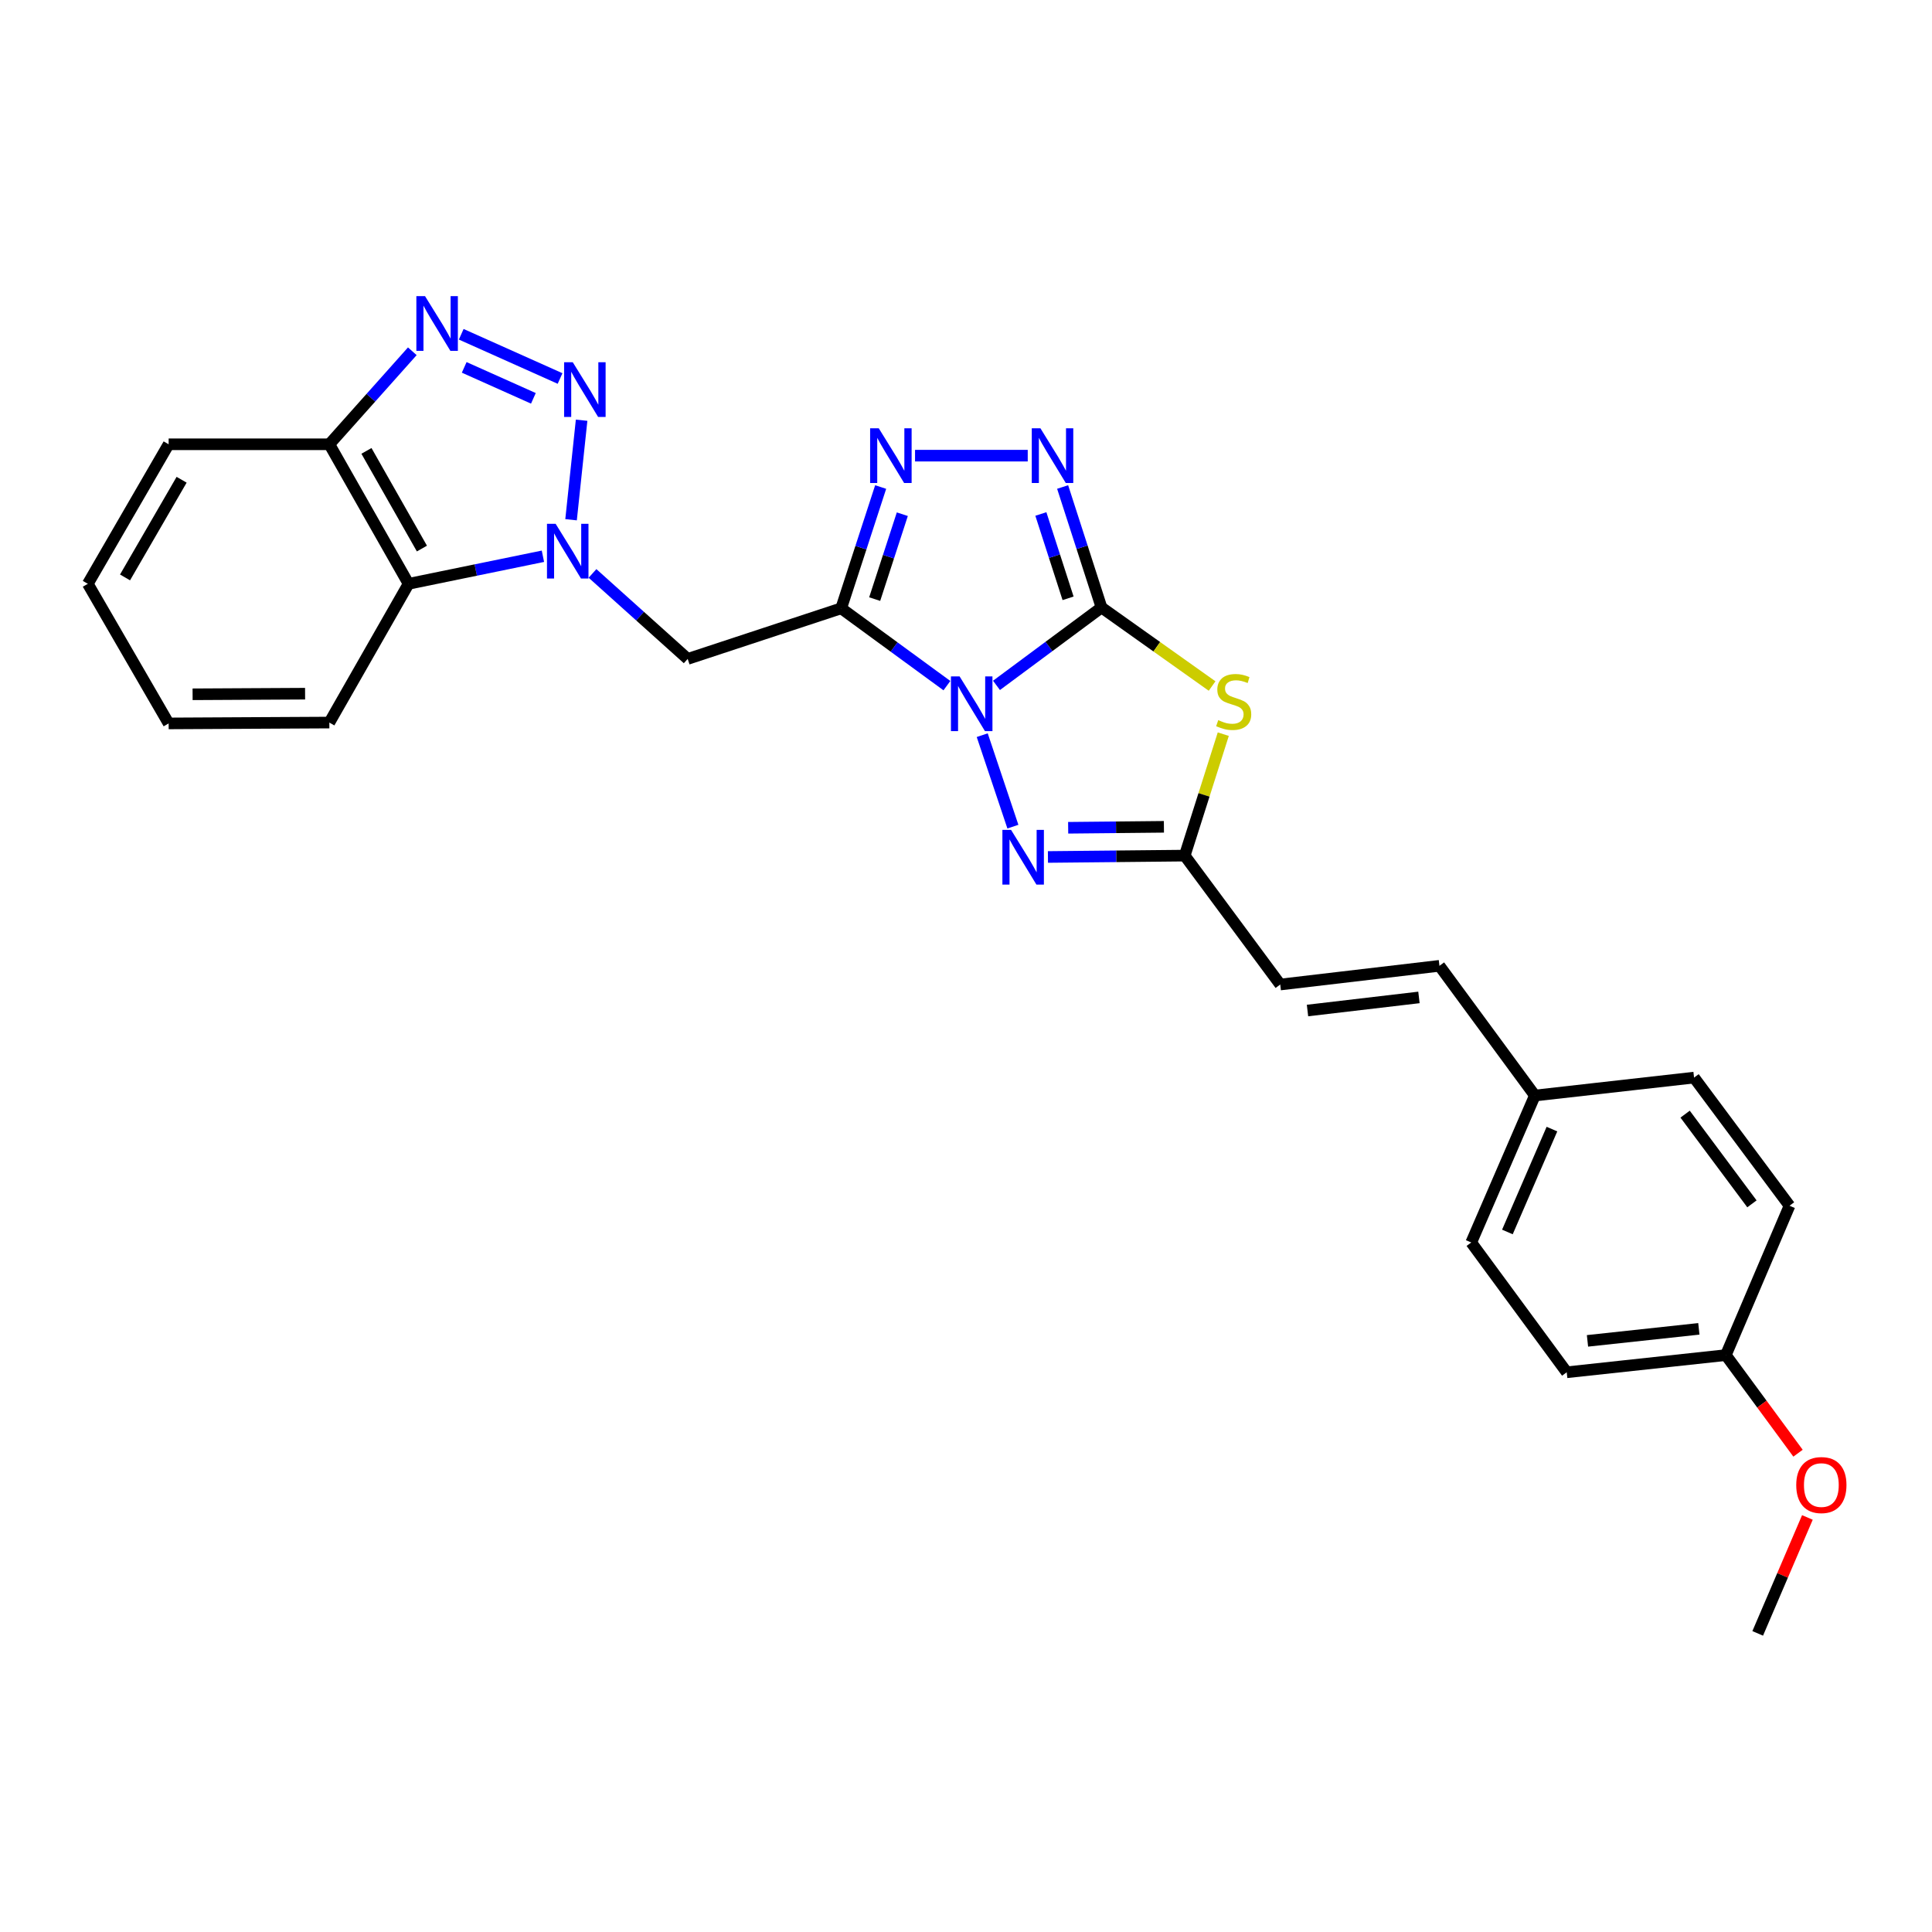<?xml version='1.0' encoding='iso-8859-1'?>
<svg version='1.1' baseProfile='full'
              xmlns='http://www.w3.org/2000/svg'
                      xmlns:rdkit='http://www.rdkit.org/xml'
                      xmlns:xlink='http://www.w3.org/1999/xlink'
                  xml:space='preserve'
width='1000px' height='1000px' viewBox='0 0 1000 1000'>
<!-- END OF HEADER -->
<rect style='opacity:1.0;fill:#FFFFFF;stroke:none' width='1000' height='1000' x='0' y='0'> </rect>
<path class='bond-0' d='M 515.781,354.755 L 542.96,334.593' style='fill:none;fill-rule:evenodd;stroke:#0000FF;stroke-width:6px;stroke-linecap:butt;stroke-linejoin:miter;stroke-opacity:1' />
<path class='bond-0' d='M 542.96,334.593 L 570.139,314.431' style='fill:none;fill-rule:evenodd;stroke:#000000;stroke-width:6px;stroke-linecap:butt;stroke-linejoin:miter;stroke-opacity:1' />
<path class='bond-1' d='M 490.117,354.888 L 462.755,334.877' style='fill:none;fill-rule:evenodd;stroke:#0000FF;stroke-width:6px;stroke-linecap:butt;stroke-linejoin:miter;stroke-opacity:1' />
<path class='bond-1' d='M 462.755,334.877 L 435.392,314.865' style='fill:none;fill-rule:evenodd;stroke:#000000;stroke-width:6px;stroke-linecap:butt;stroke-linejoin:miter;stroke-opacity:1' />
<path class='bond-5' d='M 508.399,380.528 L 524.274,427.873' style='fill:none;fill-rule:evenodd;stroke:#0000FF;stroke-width:6px;stroke-linecap:butt;stroke-linejoin:miter;stroke-opacity:1' />
<path class='bond-3' d='M 570.139,314.431 L 598.759,334.758' style='fill:none;fill-rule:evenodd;stroke:#000000;stroke-width:6px;stroke-linecap:butt;stroke-linejoin:miter;stroke-opacity:1' />
<path class='bond-3' d='M 598.759,334.758 L 627.378,355.084' style='fill:none;fill-rule:evenodd;stroke:#CCCC00;stroke-width:6px;stroke-linecap:butt;stroke-linejoin:miter;stroke-opacity:1' />
<path class='bond-6' d='M 570.139,314.431 L 560.079,283.252' style='fill:none;fill-rule:evenodd;stroke:#000000;stroke-width:6px;stroke-linecap:butt;stroke-linejoin:miter;stroke-opacity:1' />
<path class='bond-6' d='M 560.079,283.252 L 550.019,252.073' style='fill:none;fill-rule:evenodd;stroke:#0000FF;stroke-width:6px;stroke-linecap:butt;stroke-linejoin:miter;stroke-opacity:1' />
<path class='bond-6' d='M 552.834,309.687 L 545.792,287.862' style='fill:none;fill-rule:evenodd;stroke:#000000;stroke-width:6px;stroke-linecap:butt;stroke-linejoin:miter;stroke-opacity:1' />
<path class='bond-6' d='M 545.792,287.862 L 538.75,266.036' style='fill:none;fill-rule:evenodd;stroke:#0000FF;stroke-width:6px;stroke-linecap:butt;stroke-linejoin:miter;stroke-opacity:1' />
<path class='bond-7' d='M 435.392,314.865 L 445.61,283.475' style='fill:none;fill-rule:evenodd;stroke:#000000;stroke-width:6px;stroke-linecap:butt;stroke-linejoin:miter;stroke-opacity:1' />
<path class='bond-7' d='M 445.61,283.475 L 455.828,252.086' style='fill:none;fill-rule:evenodd;stroke:#0000FF;stroke-width:6px;stroke-linecap:butt;stroke-linejoin:miter;stroke-opacity:1' />
<path class='bond-7' d='M 452.733,310.095 L 459.886,288.122' style='fill:none;fill-rule:evenodd;stroke:#000000;stroke-width:6px;stroke-linecap:butt;stroke-linejoin:miter;stroke-opacity:1' />
<path class='bond-7' d='M 459.886,288.122 L 467.038,266.15' style='fill:none;fill-rule:evenodd;stroke:#0000FF;stroke-width:6px;stroke-linecap:butt;stroke-linejoin:miter;stroke-opacity:1' />
<path class='bond-8' d='M 435.392,314.865 L 355.95,341.054' style='fill:none;fill-rule:evenodd;stroke:#000000;stroke-width:6px;stroke-linecap:butt;stroke-linejoin:miter;stroke-opacity:1' />
<path class='bond-2' d='M 306.683,296.802 L 331.316,318.928' style='fill:none;fill-rule:evenodd;stroke:#0000FF;stroke-width:6px;stroke-linecap:butt;stroke-linejoin:miter;stroke-opacity:1' />
<path class='bond-2' d='M 331.316,318.928 L 355.95,341.054' style='fill:none;fill-rule:evenodd;stroke:#000000;stroke-width:6px;stroke-linecap:butt;stroke-linejoin:miter;stroke-opacity:1' />
<path class='bond-4' d='M 295.58,269.019 L 301.041,217.506' style='fill:none;fill-rule:evenodd;stroke:#0000FF;stroke-width:6px;stroke-linecap:butt;stroke-linejoin:miter;stroke-opacity:1' />
<path class='bond-11' d='M 281.014,287.916 L 246.246,295.048' style='fill:none;fill-rule:evenodd;stroke:#0000FF;stroke-width:6px;stroke-linecap:butt;stroke-linejoin:miter;stroke-opacity:1' />
<path class='bond-11' d='M 246.246,295.048 L 211.478,302.179' style='fill:none;fill-rule:evenodd;stroke:#000000;stroke-width:6px;stroke-linecap:butt;stroke-linejoin:miter;stroke-opacity:1' />
<path class='bond-27' d='M 633.167,379.997 L 623.188,411.431' style='fill:none;fill-rule:evenodd;stroke:#CCCC00;stroke-width:6px;stroke-linecap:butt;stroke-linejoin:miter;stroke-opacity:1' />
<path class='bond-27' d='M 623.188,411.431 L 613.209,442.865' style='fill:none;fill-rule:evenodd;stroke:#000000;stroke-width:6px;stroke-linecap:butt;stroke-linejoin:miter;stroke-opacity:1' />
<path class='bond-9' d='M 289.887,195.91 L 238.732,173.018' style='fill:none;fill-rule:evenodd;stroke:#0000FF;stroke-width:6px;stroke-linecap:butt;stroke-linejoin:miter;stroke-opacity:1' />
<path class='bond-9' d='M 276.082,206.179 L 240.273,190.155' style='fill:none;fill-rule:evenodd;stroke:#0000FF;stroke-width:6px;stroke-linecap:butt;stroke-linejoin:miter;stroke-opacity:1' />
<path class='bond-10' d='M 542.411,443.571 L 577.81,443.218' style='fill:none;fill-rule:evenodd;stroke:#0000FF;stroke-width:6px;stroke-linecap:butt;stroke-linejoin:miter;stroke-opacity:1' />
<path class='bond-10' d='M 577.81,443.218 L 613.209,442.865' style='fill:none;fill-rule:evenodd;stroke:#000000;stroke-width:6px;stroke-linecap:butt;stroke-linejoin:miter;stroke-opacity:1' />
<path class='bond-10' d='M 552.881,428.453 L 577.66,428.206' style='fill:none;fill-rule:evenodd;stroke:#0000FF;stroke-width:6px;stroke-linecap:butt;stroke-linejoin:miter;stroke-opacity:1' />
<path class='bond-10' d='M 577.66,428.206 L 602.44,427.959' style='fill:none;fill-rule:evenodd;stroke:#000000;stroke-width:6px;stroke-linecap:butt;stroke-linejoin:miter;stroke-opacity:1' />
<path class='bond-28' d='M 531.953,235.848 L 473.625,235.848' style='fill:none;fill-rule:evenodd;stroke:#0000FF;stroke-width:6px;stroke-linecap:butt;stroke-linejoin:miter;stroke-opacity:1' />
<path class='bond-29' d='M 213.414,181.82 L 191.941,205.89' style='fill:none;fill-rule:evenodd;stroke:#0000FF;stroke-width:6px;stroke-linecap:butt;stroke-linejoin:miter;stroke-opacity:1' />
<path class='bond-29' d='M 191.941,205.89 L 170.468,229.96' style='fill:none;fill-rule:evenodd;stroke:#000000;stroke-width:6px;stroke-linecap:butt;stroke-linejoin:miter;stroke-opacity:1' />
<path class='bond-13' d='M 613.209,442.865 L 662.651,509.588' style='fill:none;fill-rule:evenodd;stroke:#000000;stroke-width:6px;stroke-linecap:butt;stroke-linejoin:miter;stroke-opacity:1' />
<path class='bond-12' d='M 211.478,302.179 L 170.468,229.96' style='fill:none;fill-rule:evenodd;stroke:#000000;stroke-width:6px;stroke-linecap:butt;stroke-linejoin:miter;stroke-opacity:1' />
<path class='bond-12' d='M 218.381,283.933 L 189.675,233.38' style='fill:none;fill-rule:evenodd;stroke:#000000;stroke-width:6px;stroke-linecap:butt;stroke-linejoin:miter;stroke-opacity:1' />
<path class='bond-21' d='M 211.478,302.179 L 170.468,373.998' style='fill:none;fill-rule:evenodd;stroke:#000000;stroke-width:6px;stroke-linecap:butt;stroke-linejoin:miter;stroke-opacity:1' />
<path class='bond-23' d='M 170.468,229.96 L 87.29,229.96' style='fill:none;fill-rule:evenodd;stroke:#000000;stroke-width:6px;stroke-linecap:butt;stroke-linejoin:miter;stroke-opacity:1' />
<path class='bond-14' d='M 662.651,509.588 L 745.054,499.905' style='fill:none;fill-rule:evenodd;stroke:#000000;stroke-width:6px;stroke-linecap:butt;stroke-linejoin:miter;stroke-opacity:1' />
<path class='bond-14' d='M 676.763,523.046 L 734.446,516.267' style='fill:none;fill-rule:evenodd;stroke:#000000;stroke-width:6px;stroke-linecap:butt;stroke-linejoin:miter;stroke-opacity:1' />
<path class='bond-15' d='M 745.054,499.905 L 794.446,567.045' style='fill:none;fill-rule:evenodd;stroke:#000000;stroke-width:6px;stroke-linecap:butt;stroke-linejoin:miter;stroke-opacity:1' />
<path class='bond-17' d='M 794.446,567.045 L 876.84,557.762' style='fill:none;fill-rule:evenodd;stroke:#000000;stroke-width:6px;stroke-linecap:butt;stroke-linejoin:miter;stroke-opacity:1' />
<path class='bond-18' d='M 794.446,567.045 L 761.509,643.117' style='fill:none;fill-rule:evenodd;stroke:#000000;stroke-width:6px;stroke-linecap:butt;stroke-linejoin:miter;stroke-opacity:1' />
<path class='bond-18' d='M 803.282,584.421 L 780.227,637.671' style='fill:none;fill-rule:evenodd;stroke:#000000;stroke-width:6px;stroke-linecap:butt;stroke-linejoin:miter;stroke-opacity:1' />
<path class='bond-16' d='M 893.287,701.4 L 810.935,710.291' style='fill:none;fill-rule:evenodd;stroke:#000000;stroke-width:6px;stroke-linecap:butt;stroke-linejoin:miter;stroke-opacity:1' />
<path class='bond-16' d='M 879.323,687.808 L 821.676,694.031' style='fill:none;fill-rule:evenodd;stroke:#000000;stroke-width:6px;stroke-linecap:butt;stroke-linejoin:miter;stroke-opacity:1' />
<path class='bond-22' d='M 893.287,701.4 L 911.972,726.788' style='fill:none;fill-rule:evenodd;stroke:#000000;stroke-width:6px;stroke-linecap:butt;stroke-linejoin:miter;stroke-opacity:1' />
<path class='bond-22' d='M 911.972,726.788 L 930.656,752.176' style='fill:none;fill-rule:evenodd;stroke:#FF0000;stroke-width:6px;stroke-linecap:butt;stroke-linejoin:miter;stroke-opacity:1' />
<path class='bond-30' d='M 893.287,701.4 L 926.249,624.093' style='fill:none;fill-rule:evenodd;stroke:#000000;stroke-width:6px;stroke-linecap:butt;stroke-linejoin:miter;stroke-opacity:1' />
<path class='bond-20' d='M 876.84,557.762 L 926.249,624.093' style='fill:none;fill-rule:evenodd;stroke:#000000;stroke-width:6px;stroke-linecap:butt;stroke-linejoin:miter;stroke-opacity:1' />
<path class='bond-20' d='M 872.212,576.68 L 906.798,623.111' style='fill:none;fill-rule:evenodd;stroke:#000000;stroke-width:6px;stroke-linecap:butt;stroke-linejoin:miter;stroke-opacity:1' />
<path class='bond-19' d='M 761.509,643.117 L 810.935,710.291' style='fill:none;fill-rule:evenodd;stroke:#000000;stroke-width:6px;stroke-linecap:butt;stroke-linejoin:miter;stroke-opacity:1' />
<path class='bond-25' d='M 170.468,373.998 L 87.29,374.44' style='fill:none;fill-rule:evenodd;stroke:#000000;stroke-width:6px;stroke-linecap:butt;stroke-linejoin:miter;stroke-opacity:1' />
<path class='bond-25' d='M 157.912,359.052 L 99.687,359.362' style='fill:none;fill-rule:evenodd;stroke:#000000;stroke-width:6px;stroke-linecap:butt;stroke-linejoin:miter;stroke-opacity:1' />
<path class='bond-24' d='M 935.506,785.432 L 922.646,815.435' style='fill:none;fill-rule:evenodd;stroke:#FF0000;stroke-width:6px;stroke-linecap:butt;stroke-linejoin:miter;stroke-opacity:1' />
<path class='bond-24' d='M 922.646,815.435 L 909.785,845.438' style='fill:none;fill-rule:evenodd;stroke:#000000;stroke-width:6px;stroke-linecap:butt;stroke-linejoin:miter;stroke-opacity:1' />
<path class='bond-31' d='M 87.29,229.96 L 45.455,302.179' style='fill:none;fill-rule:evenodd;stroke:#000000;stroke-width:6px;stroke-linecap:butt;stroke-linejoin:miter;stroke-opacity:1' />
<path class='bond-31' d='M 94.005,248.318 L 64.72,298.872' style='fill:none;fill-rule:evenodd;stroke:#000000;stroke-width:6px;stroke-linecap:butt;stroke-linejoin:miter;stroke-opacity:1' />
<path class='bond-26' d='M 87.29,374.44 L 45.455,302.179' style='fill:none;fill-rule:evenodd;stroke:#000000;stroke-width:6px;stroke-linecap:butt;stroke-linejoin:miter;stroke-opacity:1' />
<path  class='atom-0' d='M 496.689 350.114
L 505.969 365.114
Q 506.889 366.594, 508.369 369.274
Q 509.849 371.954, 509.929 372.114
L 509.929 350.114
L 513.689 350.114
L 513.689 378.434
L 509.809 378.434
L 499.849 362.034
Q 498.689 360.114, 497.449 357.914
Q 496.249 355.714, 495.889 355.034
L 495.889 378.434
L 492.209 378.434
L 492.209 350.114
L 496.689 350.114
' fill='#0000FF'/>
<path  class='atom-3' d='M 287.596 271.122
L 296.876 286.122
Q 297.796 287.602, 299.276 290.282
Q 300.756 292.962, 300.836 293.122
L 300.836 271.122
L 304.596 271.122
L 304.596 299.442
L 300.716 299.442
L 290.756 283.042
Q 289.596 281.122, 288.356 278.922
Q 287.156 276.722, 286.796 276.042
L 286.796 299.442
L 283.116 299.442
L 283.116 271.122
L 287.596 271.122
' fill='#0000FF'/>
<path  class='atom-4' d='M 630.556 372.742
Q 630.876 372.862, 632.196 373.422
Q 633.516 373.982, 634.956 374.342
Q 636.436 374.662, 637.876 374.662
Q 640.556 374.662, 642.116 373.382
Q 643.676 372.062, 643.676 369.782
Q 643.676 368.222, 642.876 367.262
Q 642.116 366.302, 640.916 365.782
Q 639.716 365.262, 637.716 364.662
Q 635.196 363.902, 633.676 363.182
Q 632.196 362.462, 631.116 360.942
Q 630.076 359.422, 630.076 356.862
Q 630.076 353.302, 632.476 351.102
Q 634.916 348.902, 639.716 348.902
Q 642.996 348.902, 646.716 350.462
L 645.796 353.542
Q 642.396 352.142, 639.836 352.142
Q 637.076 352.142, 635.556 353.302
Q 634.036 354.422, 634.076 356.382
Q 634.076 357.902, 634.836 358.822
Q 635.636 359.742, 636.756 360.262
Q 637.916 360.782, 639.836 361.382
Q 642.396 362.182, 643.916 362.982
Q 645.436 363.782, 646.516 365.422
Q 647.636 367.022, 647.636 369.782
Q 647.636 373.702, 644.996 375.822
Q 642.396 377.902, 638.036 377.902
Q 635.516 377.902, 633.596 377.342
Q 631.716 376.822, 629.476 375.902
L 630.556 372.742
' fill='#CCCC00'/>
<path  class='atom-5' d='M 296.462 187.493
L 305.742 202.493
Q 306.662 203.973, 308.142 206.653
Q 309.622 209.333, 309.702 209.493
L 309.702 187.493
L 313.462 187.493
L 313.462 215.813
L 309.582 215.813
L 299.622 199.413
Q 298.462 197.493, 297.222 195.293
Q 296.022 193.093, 295.662 192.413
L 295.662 215.813
L 291.982 215.813
L 291.982 187.493
L 296.462 187.493
' fill='#0000FF'/>
<path  class='atom-6' d='M 523.32 429.539
L 532.6 444.539
Q 533.52 446.019, 535 448.699
Q 536.48 451.379, 536.56 451.539
L 536.56 429.539
L 540.32 429.539
L 540.32 457.859
L 536.44 457.859
L 526.48 441.459
Q 525.32 439.539, 524.08 437.339
Q 522.88 435.139, 522.52 434.459
L 522.52 457.859
L 518.84 457.859
L 518.84 429.539
L 523.32 429.539
' fill='#0000FF'/>
<path  class='atom-7' d='M 538.525 221.688
L 547.805 236.688
Q 548.725 238.168, 550.205 240.848
Q 551.685 243.528, 551.765 243.688
L 551.765 221.688
L 555.525 221.688
L 555.525 250.008
L 551.645 250.008
L 541.685 233.608
Q 540.525 231.688, 539.285 229.488
Q 538.085 227.288, 537.725 226.608
L 537.725 250.008
L 534.045 250.008
L 534.045 221.688
L 538.525 221.688
' fill='#0000FF'/>
<path  class='atom-8' d='M 454.854 221.688
L 464.134 236.688
Q 465.054 238.168, 466.534 240.848
Q 468.014 243.528, 468.094 243.688
L 468.094 221.688
L 471.854 221.688
L 471.854 250.008
L 467.974 250.008
L 458.014 233.608
Q 456.854 231.688, 455.614 229.488
Q 454.414 227.288, 454.054 226.608
L 454.054 250.008
L 450.374 250.008
L 450.374 221.688
L 454.854 221.688
' fill='#0000FF'/>
<path  class='atom-10' d='M 219.989 153.272
L 229.269 168.272
Q 230.189 169.752, 231.669 172.432
Q 233.149 175.112, 233.229 175.272
L 233.229 153.272
L 236.989 153.272
L 236.989 181.592
L 233.109 181.592
L 223.149 165.192
Q 221.989 163.272, 220.749 161.072
Q 219.549 158.872, 219.189 158.192
L 219.189 181.592
L 215.509 181.592
L 215.509 153.272
L 219.989 153.272
' fill='#0000FF'/>
<path  class='atom-23' d='M 929.729 768.662
Q 929.729 761.862, 933.089 758.062
Q 936.449 754.262, 942.729 754.262
Q 949.009 754.262, 952.369 758.062
Q 955.729 761.862, 955.729 768.662
Q 955.729 775.542, 952.329 779.462
Q 948.929 783.342, 942.729 783.342
Q 936.489 783.342, 933.089 779.462
Q 929.729 775.582, 929.729 768.662
M 942.729 780.142
Q 947.049 780.142, 949.369 777.262
Q 951.729 774.342, 951.729 768.662
Q 951.729 763.102, 949.369 760.302
Q 947.049 757.462, 942.729 757.462
Q 938.409 757.462, 936.049 760.262
Q 933.729 763.062, 933.729 768.662
Q 933.729 774.382, 936.049 777.262
Q 938.409 780.142, 942.729 780.142
' fill='#FF0000'/>
</svg>
